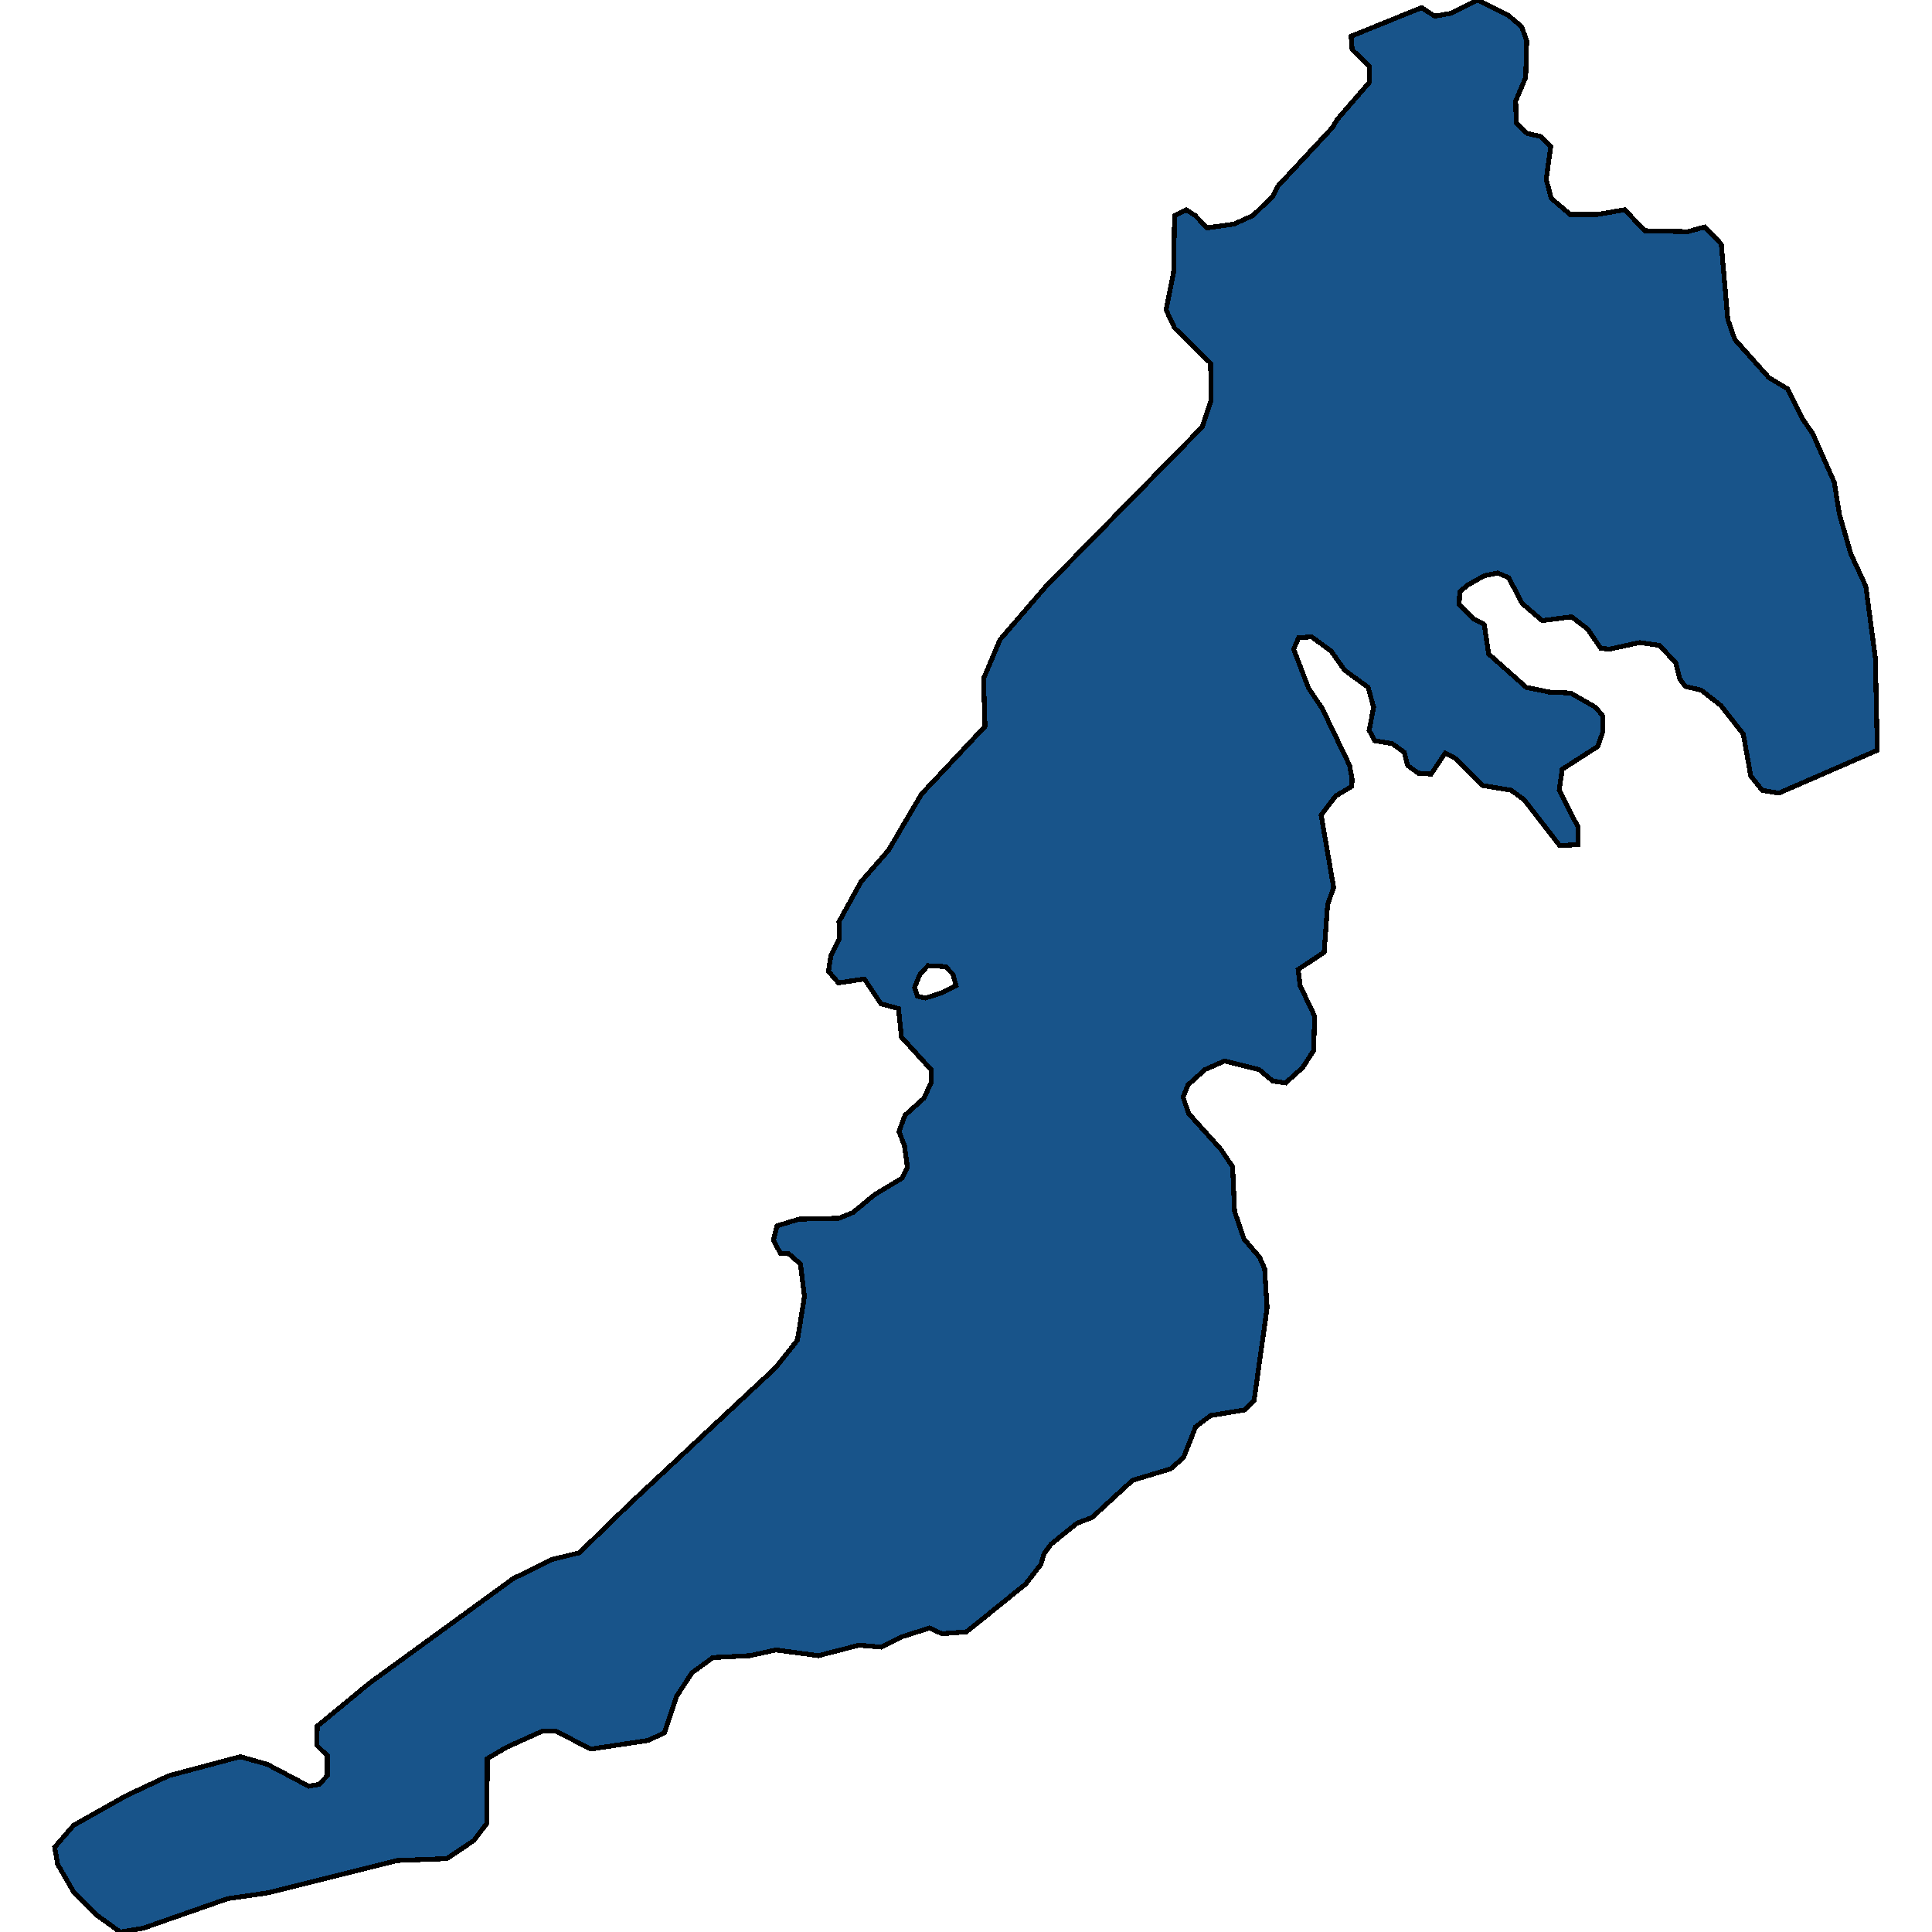 <svg xmlns="http://www.w3.org/2000/svg" width="400" height="400"><path style="stroke: black; fill: #18548a; shape-rendering: crispEdges; stroke-width: 1px;" d="M294.34,1.579L297.032,3.356L300.346,2.763L305.938,0L312.255,3.158L315.051,5.527L316.087,8.488L315.88,15.989L313.809,20.923L313.912,25.463L316.19,27.634L318.883,28.227L321.058,30.398L320.126,37.109L321.161,41.056L325.096,44.412L330.688,44.412L336.384,43.425L340.526,47.767L349.432,47.965L352.953,46.978L356.37,50.531L357.717,66.123L359.166,70.268L366.208,78.163L370.143,80.532L373.146,86.65L375.321,89.808L379.774,99.873L380.81,106.386L383.191,114.676L386.298,121.386L388.266,136.188L388.68,155.331L368.279,164.211L364.862,163.619L362.48,160.659L360.927,151.976L356.267,146.055L352.228,142.898L348.914,142.108L347.775,140.529L346.947,137.174L343.529,133.622L339.491,133.03L333.174,134.411L331.413,134.214L328.721,130.267L325.407,127.701L319.297,128.491L315.155,124.938L312.359,119.61L310.081,118.623L307.285,119.215L303.764,121.189L302.21,122.57L302.107,125.136L305.006,128.096L307.285,129.28L308.217,135.398L315.983,142.306L320.747,143.292L325.2,143.49L330.378,146.45L331.827,148.226L331.827,151.581L330.792,154.541L323.439,159.278L322.818,163.619L326.753,171.316L326.753,174.868L322.922,175.065L315.569,165.593L312.877,163.619L306.974,162.633L301.485,157.107L299.207,155.923L296.308,160.264L293.615,160.067L291.44,158.488L290.715,155.725L288.23,153.949L284.606,153.357L283.467,151.186L284.399,146.45L283.259,142.306L278.392,138.753L275.596,134.806L271.558,131.846L268.865,132.043L267.829,134.411L270.936,142.503L273.732,146.647L279.428,158.488L279.946,161.448L279.842,162.83L276.528,164.803L273.525,168.75L276.114,183.748L274.871,187.3L274.146,197.167L268.761,200.719L269.176,204.074L272.179,210.389L271.972,217.493L269.694,221.045L266.173,224.202L263.48,223.807L260.684,221.439L253.539,219.663L249.5,221.439L245.979,224.597L244.944,227.162L246.083,230.516L252.814,238.015L255.196,241.567L255.61,250.841L257.577,256.563L260.788,260.312L261.823,262.68L262.341,270.77L259.649,289.909L257.785,291.883L250.639,293.066L247.532,295.434L245.047,301.748L242.355,304.116L234.484,306.483L226.096,314.178L222.99,315.362L217.605,319.703L216.155,321.676L215.533,323.846L212.323,327.989L200.104,337.854L195.029,338.249L192.44,337.065L186.848,338.841L182.395,341.011L177.839,340.616L169.451,342.787L160.649,341.603L155.264,342.787L147.6,343.181L143.251,346.338L140.041,351.27L137.555,358.767L134.138,360.346L122.333,362.121L114.98,358.373L112.391,358.373L104.935,361.727L100.896,364.094L100.793,377.51L98.1,381.061L92.508,384.809L82.256,385.204L55.332,391.911L47.151,393.095L29.65,399.211L24.886,400L20.226,396.646L15.255,391.714L11.941,385.993L11.32,382.442L15.255,377.904L26.129,371.788L34.931,367.645L49.74,363.7L55.332,365.278L63.927,369.816L66.101,369.421L67.758,367.645L67.758,363.502L65.584,361.332L65.687,357.386L76.457,348.508L106.281,326.806L114.359,322.86L119.951,321.478L130.514,311.219L160.545,283.201L165.101,277.479L166.551,268.402L165.723,261.693L163.237,259.523L161.581,259.523L160.131,256.76L160.856,253.801L165.412,252.419L173.697,252.222L176.596,251.038L181.153,247.289L186.745,243.935L187.884,241.764L187.263,237.226L186.123,234.266L187.366,230.911L191.301,227.359L192.751,224.202L192.751,221.439L186.641,214.73L186.02,208.81L182.395,207.823L178.978,202.693L173.593,203.482L171.522,201.114L172.04,197.759L173.8,194.405L173.697,190.853L178.253,182.564L183.949,176.052L190.783,164.409L203.935,150.397L203.624,140.529L207.042,132.438L216.569,121.386L217.915,120.004L248.879,88.426L250.743,82.9L250.639,75.203L243.183,67.9L241.423,64.15L242.976,56.452L243.183,44.609L245.565,43.425L247.429,44.609L249.914,47.175L255.506,46.386L259.441,44.609L263.48,40.662L264.619,38.49L276.01,26.253L276.735,24.871L283.57,16.976L283.57,13.817L279.946,10.264L279.738,7.501ZM189.955,206.245L191.612,206.639L195.236,205.455L197.929,204.074L197.308,201.706L195.754,200.127L192.13,199.93L190.473,201.706L189.334,204.469Z"></path></svg>